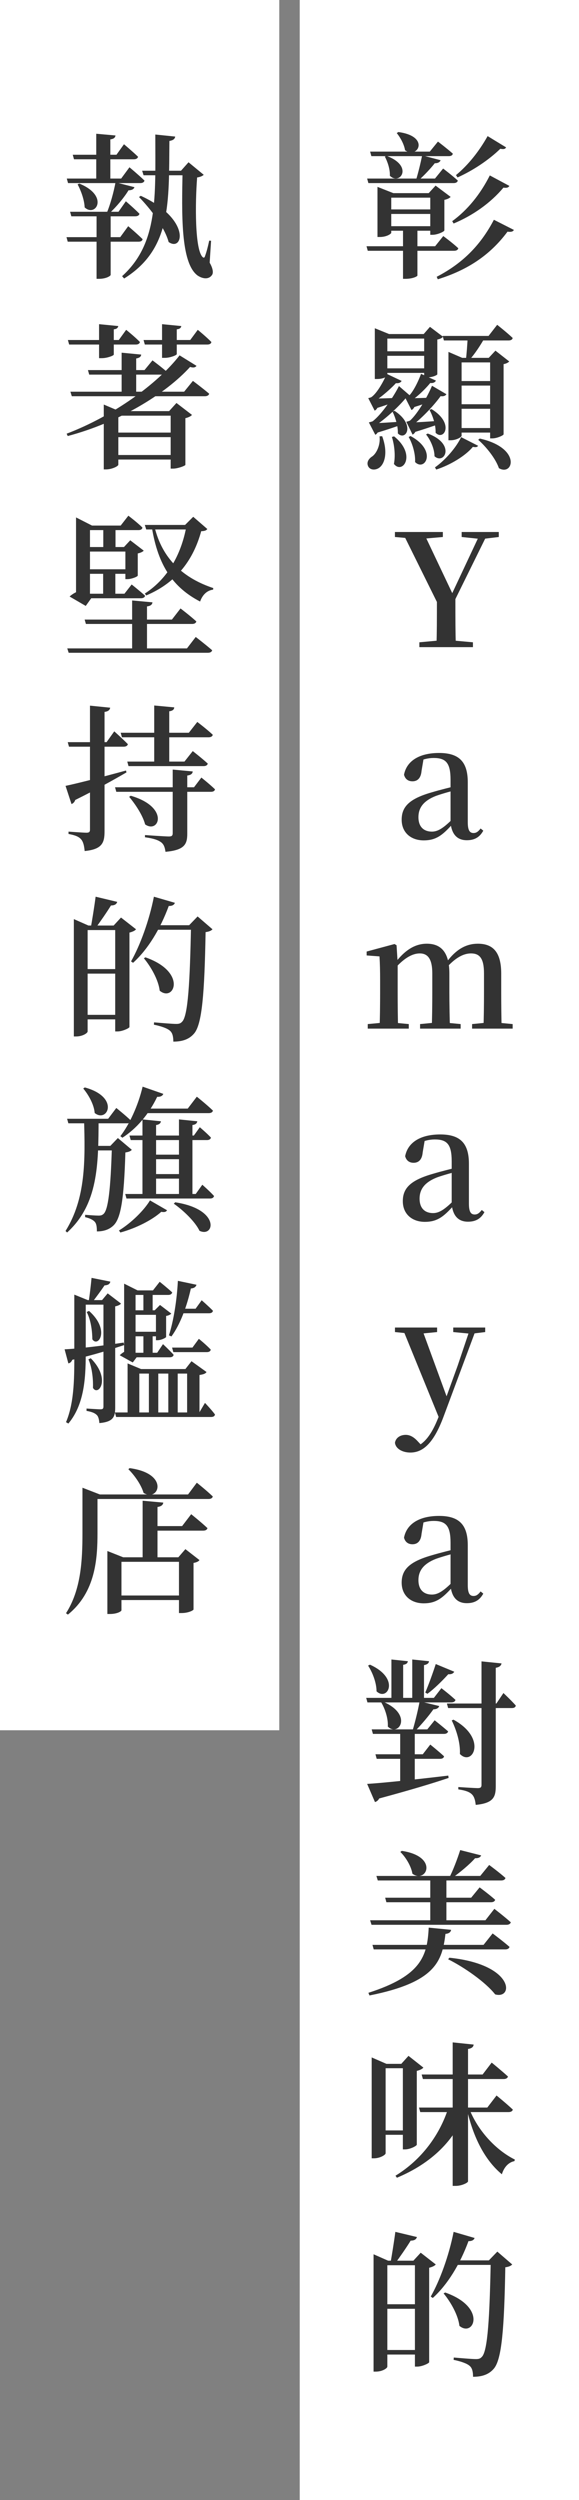 <svg width="85" height="367" viewBox="0 0 85 367" fill="none" xmlns="http://www.w3.org/2000/svg">
<rect x="0" y="0" width="85" height="367" fill="#808080" stroke="none"/>
<rect x="44" width="41" height="367" fill="white"/>
<rect width="41" height="254" fill="white"/>
<path d="M56.864 347.414C56.864 347.667 56.105 348.15 55.185 348.15H54.84V330.923L56.979 331.866H61.671V332.533H56.864V347.414ZM61.211 328.393C61.096 328.761 60.797 328.922 60.291 328.922C59.67 329.934 58.635 331.429 57.945 332.349H57.301C57.508 331.176 57.853 329.083 58.037 327.634L61.211 328.393ZM71.768 331.82L73.01 330.532L75.195 332.418C75.011 332.625 74.712 332.763 74.183 332.832C74.022 341.779 73.677 346.379 72.481 347.736C71.768 348.564 70.779 348.909 69.445 348.909C69.445 348.196 69.33 347.644 68.962 347.322C68.571 346.954 67.628 346.632 66.593 346.425L66.616 346.08C67.697 346.172 69.307 346.31 69.859 346.31C70.296 346.31 70.503 346.241 70.733 345.988C71.607 345.16 71.883 340.077 72.044 331.82H71.768ZM60.682 331.866L61.763 330.693L63.971 332.418C63.81 332.625 63.465 332.786 63.005 332.901V346.77C62.982 346.931 61.97 347.414 61.257 347.414H60.912V331.866H60.682ZM65.351 336.535C71.561 338.72 69.537 343.182 67.444 341.434C67.26 339.847 66.156 337.915 65.121 336.673L65.351 336.535ZM73.309 331.82V332.487H66.11L66.409 331.82H73.309ZM69.675 328.531C69.583 328.807 69.307 329.014 68.778 328.991C67.513 332.418 65.696 335.385 63.534 337.34L63.235 337.133C64.569 334.787 65.903 331.153 66.593 327.634L69.675 328.531ZM62.016 338.26V338.927H55.921V338.26H62.016ZM62.016 344.976V345.643H55.921V344.976H62.016Z" fill="#333333"/>
<path d="M61.51 309.386H71.538L72.895 307.615C72.895 307.615 74.39 308.834 75.287 309.685C75.218 309.938 74.988 310.053 74.643 310.053H61.694L61.51 309.386ZM61.901 304.533H70.848L72.182 302.785C72.182 302.785 73.677 304.004 74.574 304.832C74.505 305.085 74.252 305.2 73.953 305.2H62.085L61.901 304.533ZM66.455 299.818L69.537 300.14C69.491 300.462 69.307 300.692 68.709 300.784V320.219C68.709 320.426 67.766 320.886 66.915 320.886H66.455V299.818ZM68.847 309.455C70.135 312.813 72.849 315.665 75.586 317.022L75.517 317.252C74.689 317.413 73.999 318.103 73.677 319.184C71.216 317.137 69.491 313.848 68.525 309.57L68.847 309.455ZM65.811 309.455H68.387V309.823C66.754 314.193 63.373 317.551 58.267 319.69L58.06 319.391C61.924 317.022 64.569 313.365 65.811 309.455ZM54.564 302.969V302.026L56.726 302.969H60.314V303.613H56.611V316.102C56.611 316.332 55.783 316.838 54.886 316.838H54.564V302.969ZM59.141 302.969H58.911L59.969 301.796L62.154 303.521C62.016 303.705 61.671 303.889 61.188 304.004V314.837C61.165 315.021 60.199 315.527 59.463 315.527H59.141V302.969ZM55.553 312.744H60.176V313.388H55.553V312.744Z" fill="#333333"/>
<path d="M65.972 287.389C75.54 288.378 75.425 293.553 72.688 292.771C71.285 290.977 68.111 288.769 65.788 287.619L65.972 287.389ZM66.225 283.295C66.179 283.617 65.926 283.847 65.397 283.893C64.914 287.918 63.925 291 54.242 292.932L54.081 292.541C61.924 290.034 62.729 287.067 62.936 282.973L66.225 283.295ZM72.32 283.824C72.32 283.824 73.861 284.974 74.804 285.802C74.735 286.055 74.482 286.17 74.183 286.17H54.863L54.679 285.503H70.986L72.32 283.824ZM70.641 272.37C70.526 272.623 70.273 272.807 69.744 272.784C68.939 273.704 67.49 274.9 66.294 275.751H65.903C66.501 274.601 67.168 272.83 67.559 271.588L70.641 272.37ZM58.98 271.703C64.5 272.531 62.591 276.556 60.544 275.061C60.36 273.934 59.555 272.623 58.773 271.864L58.98 271.703ZM65.535 275.498V282.237H63.166V275.498H65.535ZM70.411 277.062C70.411 277.062 71.837 278.12 72.688 278.879C72.642 279.132 72.389 279.247 72.067 279.247H56.726L56.542 278.58H69.169L70.411 277.062ZM71.814 273.773C71.814 273.773 73.309 274.877 74.206 275.682C74.137 275.935 73.907 276.05 73.585 276.05H55.461L55.254 275.383H70.503L71.814 273.773ZM72.573 280.213C72.573 280.213 74.068 281.363 74.988 282.191C74.919 282.444 74.666 282.559 74.344 282.559H54.541L54.334 281.892H71.262L72.573 280.213Z" fill="#333333"/>
<path d="M65.604 250.074H72.872L73.907 248.533C73.907 248.533 75.08 249.637 75.724 250.373C75.678 250.626 75.471 250.741 75.149 250.741H65.788L65.604 250.074ZM53.759 249.246H63.695L64.799 247.82C64.799 247.82 66.087 248.809 66.869 249.545C66.8 249.798 66.57 249.913 66.248 249.913H53.943L53.759 249.246ZM54.564 253.869H62.729L63.81 252.535C63.81 252.535 65.006 253.478 65.788 254.168C65.719 254.421 65.489 254.536 65.167 254.536H54.748L54.564 253.869ZM55.116 257.526H62.062L63.166 256.1C63.166 256.1 64.431 257.112 65.19 257.825C65.144 258.078 64.914 258.193 64.615 258.193H55.3L55.116 257.526ZM70.687 243.887L73.631 244.186C73.562 244.508 73.332 244.738 72.78 244.83V262.218C72.78 263.782 72.458 264.702 69.836 264.955C69.767 264.288 69.629 263.759 69.284 263.414C68.939 263.069 68.387 262.839 67.283 262.678V262.333C67.283 262.333 69.675 262.494 70.158 262.494C70.549 262.494 70.687 262.356 70.687 262.034V243.887ZM66.57 252.443C71.63 255.226 69.353 259.389 67.513 257.48C67.605 255.847 66.984 253.915 66.317 252.558L66.57 252.443ZM54.311 244.37C58.842 246.417 56.864 249.821 55.277 248.28C55.277 247.015 54.679 245.497 54.035 244.508L54.311 244.37ZM56.22 249.798C60.705 251.707 58.52 255.042 56.933 253.455C57.002 252.259 56.519 250.833 55.967 249.913L56.22 249.798ZM57.462 243.611L59.877 243.864C59.831 244.14 59.67 244.324 59.187 244.393V249.591H57.462V243.611ZM60.521 243.611L62.982 243.864C62.959 244.14 62.752 244.347 62.246 244.439V249.591H60.521V243.611ZM58.75 253.869H60.889V261.827L58.75 262.264V253.869ZM61.602 249.752L64.477 250.442C64.408 250.718 64.109 250.925 63.626 250.925C62.982 251.845 61.878 253.156 60.935 254.122H60.544C60.912 252.903 61.372 251.04 61.602 249.752ZM53.897 261.873C55.967 261.758 60.797 261.252 65.811 260.654L65.857 260.999C63.603 261.758 60.36 262.747 55.668 264.012C55.53 264.288 55.3 264.472 55.047 264.541L53.897 261.873ZM63.971 244.278L66.685 245.405C66.57 245.635 66.294 245.819 65.811 245.773C64.868 246.808 63.718 247.935 62.752 248.648L62.43 248.464C62.867 247.452 63.488 245.773 63.971 244.278Z" fill="#333333"/>
<path d="M62.209 235.368C60.346 235.368 58.966 234.241 58.966 232.332C58.966 230.423 60.093 229.25 63.405 228.307C64.624 227.939 66.234 227.548 67.453 227.249V227.824C66.234 228.146 64.9 228.514 64.003 228.836C62.232 229.526 61.427 230.538 61.427 231.964C61.427 233.367 62.209 234.08 63.405 234.08C64.256 234.08 65.107 233.62 66.763 231.895L67.062 233.068H66.349C64.969 234.586 64.026 235.368 62.209 235.368ZM68.534 235.345C67.039 235.345 66.303 234.379 66.142 232.792V226.467C66.142 223.96 65.429 223.27 63.658 223.27C62.83 223.27 62.002 223.477 60.944 223.96L62.186 223.385L61.887 225.156C61.795 226.283 61.243 226.697 60.553 226.697C59.909 226.697 59.472 226.352 59.311 225.731C59.679 223.753 61.496 222.534 64.463 222.534C67.361 222.534 68.672 223.799 68.672 226.835V232.7C68.672 233.919 68.971 234.287 69.523 234.287C69.891 234.287 70.167 234.126 70.558 233.62L70.949 233.942C70.42 234.908 69.661 235.345 68.534 235.345Z" fill="#333333"/>
<path d="M60.236 213.233C59.132 213.233 58.074 212.704 57.982 211.784C58.12 211.002 58.833 210.634 59.569 210.634C60.282 210.634 60.88 211.071 61.409 211.669L62.099 212.405L61.317 212.865L60.88 212.474C62.352 211.945 63.387 210.496 64.307 208.196L64.997 206.517L65.158 206.08L67.182 200.491L69.068 194.879H69.988L65.089 208.035C63.663 211.83 62.122 213.233 60.236 213.233ZM64.583 208.472L59.04 194.879H61.869L65.618 205.137L65.756 205.413L64.583 208.472ZM57.982 195.546V194.879H64.169V195.546L61.823 195.776H60.282L57.982 195.546ZM66.538 195.546V194.879H71.23V195.546L69.344 195.776H68.953L66.538 195.546Z" fill="#333333"/>
<path d="M62.377 179.368C60.514 179.368 59.134 178.241 59.134 176.332C59.134 174.423 60.261 173.25 63.573 172.307C64.792 171.939 66.402 171.548 67.621 171.249V171.824C66.402 172.146 65.068 172.514 64.171 172.836C62.4 173.526 61.595 174.538 61.595 175.964C61.595 177.367 62.377 178.08 63.573 178.08C64.424 178.08 65.275 177.62 66.931 175.895L67.23 177.068H66.517C65.137 178.586 64.194 179.368 62.377 179.368ZM68.702 179.345C67.207 179.345 66.471 178.379 66.31 176.792V170.467C66.31 167.96 65.597 167.27 63.826 167.27C62.998 167.27 62.17 167.477 61.112 167.96L62.354 167.385L62.055 169.156C61.963 170.283 61.411 170.697 60.721 170.697C60.077 170.697 59.64 170.352 59.479 169.731C59.847 167.753 61.664 166.534 64.631 166.534C67.529 166.534 68.84 167.799 68.84 170.835V176.7C68.84 177.919 69.139 178.287 69.691 178.287C70.059 178.287 70.335 178.126 70.726 177.62L71.117 177.942C70.588 178.908 69.829 179.345 68.702 179.345Z" fill="#333333"/>
<path d="M53.986 151V150.333L56.447 150.103H57.597L60.012 150.333V151H53.986ZM55.711 151C55.78 149.873 55.803 147.251 55.803 145.664V144.054C55.803 142.536 55.78 141.524 55.711 140.397L53.825 140.259V139.684L57.919 138.58L58.218 138.764L58.379 141.34V145.664C58.379 147.251 58.402 149.873 58.448 151H55.711ZM61.668 151V150.333L64.06 150.103H65.256L67.625 150.333V151H61.668ZM63.37 151C63.439 149.873 63.462 147.297 63.462 145.664V142.881C63.462 140.765 62.795 139.96 61.622 139.96C60.472 139.96 59.184 140.742 57.804 142.375L57.643 141.409H57.965C59.368 139.546 60.863 138.534 62.657 138.534C64.773 138.534 65.969 139.822 65.969 142.904V145.664C65.969 147.297 66.015 149.873 66.061 151H63.37ZM69.304 151V150.333L71.65 150.103H72.846L75.261 150.333V151H69.304ZM70.96 151C71.029 149.873 71.052 147.297 71.052 145.664V142.881C71.052 140.65 70.385 139.96 69.143 139.96C68.016 139.96 66.774 140.627 65.371 142.26L65.187 141.248H65.555C66.958 139.339 68.453 138.534 70.155 138.534C72.432 138.534 73.582 139.845 73.582 142.927V145.664C73.582 147.297 73.605 149.873 73.651 151H70.96Z" fill="#333333"/>
<path d="M62.209 123.368C60.346 123.368 58.966 122.241 58.966 120.332C58.966 118.423 60.093 117.25 63.405 116.307C64.624 115.939 66.234 115.548 67.453 115.249V115.824C66.234 116.146 64.9 116.514 64.003 116.836C62.232 117.526 61.427 118.538 61.427 119.964C61.427 121.367 62.209 122.08 63.405 122.08C64.256 122.08 65.107 121.62 66.763 119.895L67.062 121.068H66.349C64.969 122.586 64.026 123.368 62.209 123.368ZM68.534 123.345C67.039 123.345 66.303 122.379 66.142 120.792V114.467C66.142 111.96 65.429 111.27 63.658 111.27C62.83 111.27 62.002 111.477 60.944 111.96L62.186 111.385L61.887 113.156C61.795 114.283 61.243 114.697 60.553 114.697C59.909 114.697 59.472 114.352 59.311 113.731C59.679 111.753 61.496 110.534 64.463 110.534C67.361 110.534 68.672 111.799 68.672 114.835V120.7C68.672 121.919 68.971 122.287 69.523 122.287C69.891 122.287 70.167 122.126 70.558 121.62L70.949 121.942C70.42 122.908 69.661 123.345 68.534 123.345Z" fill="#333333"/>
<path d="M61.564 95V94.287L65.083 93.965H65.865L69.43 94.287V95H61.564ZM64.071 95C64.14 92.654 64.14 91.389 64.14 87.387H66.854C66.854 91.366 66.854 92.631 66.923 95H64.071ZM64.531 89.158L59.057 78.095H62.139L66.716 87.755H66.095L66.233 87.41L70.603 78.095H71.707L66.256 89.158H64.531ZM57.976 78.831V78.095H65.014V78.831L61.886 79.107H61.104L57.976 78.831ZM67.774 78.831V78.095H73.225V78.831L70.925 79.107H70.419L67.774 78.831Z" fill="#333333"/>
<path d="M70.181 65.436C70.089 65.643 69.836 65.689 69.422 65.597C68.341 66.908 66.11 68.265 64.04 68.932L63.856 68.61C65.42 67.506 66.984 65.666 67.697 64.171L70.181 65.436ZM67.766 63.964C67.766 64.171 66.984 64.631 66.156 64.631H65.834V51.659L67.858 52.533H73.24V53.2H67.766V63.964ZM71.745 52.533L72.734 51.475L74.758 53.062C74.62 53.223 74.321 53.384 73.93 53.453V63.757C73.907 63.918 72.964 64.355 72.274 64.355H71.952V52.533H71.745ZM70.434 64.378C76.644 65.781 75.333 69.967 73.24 68.725C72.757 67.299 71.354 65.574 70.204 64.562L70.434 64.378ZM71.285 49.359C70.641 50.532 69.675 52.027 68.87 52.878H68.387C68.502 52.027 68.617 50.417 68.663 49.359H71.285ZM73.148 62.837V63.504H66.823V62.837H73.148ZM73.148 59.341V60.008H66.823V59.341H73.148ZM73.148 55.937V56.604H66.823V55.937H73.148ZM72.987 47.68C72.987 47.68 74.413 48.807 75.264 49.612C75.218 49.865 74.988 49.98 74.666 49.98H65.167L64.983 49.313H71.722L72.987 47.68ZM56.105 64.033C56.956 66.333 56.519 68.012 55.714 68.633C55.185 69.047 54.334 69.07 54.035 68.426C53.782 67.851 54.127 67.322 54.679 66.977C55.323 66.494 55.875 65.229 55.714 64.056L56.105 64.033ZM62.798 63.642C66.961 65.183 65.236 68.288 63.787 66.977C63.787 65.896 63.189 64.562 62.545 63.78L62.798 63.642ZM60.268 64.01C64.27 66.172 62.361 69.277 60.935 67.828C61.004 66.609 60.544 65.114 59.992 64.148L60.268 64.01ZM57.853 64.056C61.211 66.77 59.095 69.714 57.83 68.104C58.083 66.816 57.876 65.229 57.531 64.148L57.853 64.056ZM63.35 60.054C66.8 62.17 65.144 64.792 63.948 63.527C63.994 62.423 63.534 61.043 63.051 60.169L63.35 60.054ZM65.535 57.869C65.397 58.122 64.96 58.329 64.224 58.007L64.868 57.892C63.971 59.226 62.062 61.296 60.498 62.469L60.475 62.193H61.326C61.234 63.113 60.912 63.642 60.567 63.803L59.647 61.917C59.647 61.917 60.015 61.825 60.176 61.756C61.372 60.698 62.867 58.007 63.419 56.627L65.535 57.869ZM60.153 62.032C61.004 62.009 62.913 61.894 64.73 61.756L64.753 62.147C64.017 62.4 62.269 63.021 60.682 63.481L60.153 62.032ZM63.994 55.868C63.879 56.144 63.465 56.397 62.706 56.098L63.35 55.983C62.66 56.903 61.349 58.191 60.291 58.881L60.268 58.605H61.119C61.05 59.502 60.751 60.054 60.406 60.192L59.486 58.375C59.486 58.375 59.785 58.283 59.923 58.214C60.659 57.593 61.51 55.753 61.809 54.879L63.994 55.868ZM59.854 58.467C60.613 58.467 62.292 58.421 63.833 58.352L63.879 58.72C63.258 58.95 61.671 59.502 60.36 59.893L59.854 58.467ZM57.922 60.307C61.096 62.4 59.532 64.815 58.405 63.619C58.451 62.584 58.037 61.25 57.623 60.422L57.922 60.307ZM60.429 58.283C60.268 58.49 59.785 58.628 59.141 58.237L59.808 58.145C58.842 59.387 56.749 61.411 54.978 62.561V62.285H55.806C55.714 63.159 55.415 63.688 55.093 63.826L54.15 62.009C54.15 62.009 54.518 61.917 54.702 61.848C56.105 60.767 57.876 58.076 58.566 56.673L60.429 58.283ZM54.564 62.147C55.438 62.124 57.37 62.009 59.21 61.871L59.233 62.239C58.474 62.515 56.703 63.136 55.093 63.596L54.564 62.147ZM58.957 55.914C58.842 56.167 58.428 56.42 57.646 56.121L58.336 56.006C57.554 56.926 56.059 58.237 54.886 58.973L54.863 58.697H55.714C55.645 59.594 55.346 60.123 55.001 60.284L54.058 58.444C54.058 58.444 54.403 58.375 54.541 58.283C55.415 57.662 56.404 55.799 56.772 54.879L58.957 55.914ZM54.541 58.513C55.3 58.513 57.002 58.467 58.566 58.398L58.589 58.766C57.991 59.019 56.404 59.571 55.047 59.985L54.541 58.513ZM55.024 48.186L57.117 49.037H62.2L63.12 47.979L65.029 49.428C64.891 49.612 64.684 49.75 64.201 49.842V54.948C64.201 55.04 63.557 55.408 62.614 55.408H62.269V49.704H56.864V55.132C56.864 55.27 56.289 55.638 55.346 55.638H55.024V48.186ZM63.419 54.074V54.741H56.266V54.074H63.419ZM63.373 51.567V52.234H56.174V51.567H63.373Z" fill="#333333"/>
<path d="M58.474 19.381C63.258 20.025 61.28 23.429 59.463 22.049C59.325 21.175 58.75 20.14 58.244 19.542L58.474 19.381ZM75.448 33.756C75.287 34.009 75.057 34.078 74.505 34.009C71.86 37.574 68.479 39.69 64.27 41.001L64.109 40.633C67.651 38.793 70.434 36.24 72.504 32.261L75.448 33.756ZM74.781 27.293C74.62 27.546 74.413 27.615 73.907 27.546C71.998 29.823 69.399 31.64 66.593 32.813L66.386 32.468C68.663 30.812 70.526 28.489 71.906 25.752L74.781 27.293ZM74.298 21.635C74.16 21.888 73.953 21.934 73.447 21.842C71.745 23.498 69.422 25.039 67.168 26.051L66.938 25.706C68.755 24.211 70.365 22.164 71.584 19.979L74.298 21.635ZM61.28 40.449C61.28 40.564 60.613 40.932 59.532 40.932H59.164V33.227H61.28V40.449ZM64.684 23.521C64.592 23.774 64.316 23.981 63.833 23.958C63.235 24.717 62.292 25.729 61.441 26.488H61.05C61.372 25.476 61.763 23.889 61.97 22.808L64.684 23.521ZM56.749 22.877C60.797 24.395 58.681 27.27 57.232 25.798C57.278 24.855 56.887 23.705 56.496 22.992L56.749 22.877ZM62.936 28.351L63.948 27.247L66.156 28.903C65.995 29.087 65.673 29.248 65.236 29.34V33.825C65.213 34.009 64.201 34.469 63.511 34.469H63.166V28.351H62.936ZM55.415 27.431L57.738 28.351H57.439V34.17C57.439 34.308 56.795 34.791 55.76 34.791H55.415V27.431ZM63.971 33.204V33.871H56.404V33.204H63.971ZM63.971 30.743V31.41H56.404V30.743H63.971ZM63.971 28.351V29.018H56.404V28.351H63.971ZM65.075 34.653C65.075 34.653 66.455 35.665 67.283 36.447C67.214 36.7 66.984 36.815 66.662 36.815H53.989L53.805 36.148H63.879L65.075 34.653ZM65.052 24.74C65.052 24.74 66.386 25.752 67.214 26.511C67.145 26.764 66.915 26.879 66.593 26.879H54.081L53.897 26.212H63.856L65.052 24.74ZM64.293 20.784C64.293 20.784 65.65 21.819 66.478 22.555C66.432 22.808 66.202 22.923 65.88 22.923H54.518L54.334 22.256H63.097L64.293 20.784Z" fill="#333333"/>
<path d="M19.028 215.519C25.008 216.324 23.283 220.556 21.075 219.153C20.73 217.957 19.718 216.531 18.844 215.68L19.028 215.519ZM12.105 219.153V218.394L14.658 219.383H14.313V225.041C14.313 228.813 14.037 233.735 9.966 237.024L9.69 236.817C11.898 233.367 12.105 229.066 12.105 225.041V219.153ZM28.895 217.658C28.895 217.658 30.367 218.831 31.241 219.682C31.172 219.935 30.942 220.05 30.62 220.05H13.048V219.383H27.607L28.895 217.658ZM28.067 222.281C28.067 222.281 29.562 223.477 30.459 224.328C30.39 224.581 30.16 224.696 29.838 224.696H22.087V224.029H26.733L28.067 222.281ZM23.973 220.579C23.927 220.901 23.72 221.131 23.122 221.223V229.02H20.937V220.303L23.973 220.579ZM27.4 234.218V234.885H16.636V234.218H27.4ZM15.762 227.686L18.085 228.606H26.181L27.216 227.41L29.286 229.02C29.148 229.204 28.918 229.342 28.412 229.434V236.265C28.412 236.38 27.699 236.794 26.641 236.794H26.273V229.273H17.832V236.38C17.832 236.541 17.211 236.932 16.13 236.932H15.762V227.686Z" fill="#333333"/>
<path d="M29.194 196.535C29.194 196.535 30.298 197.432 30.942 198.122C30.896 198.375 30.666 198.49 30.367 198.49H25.445L25.261 197.823H28.251L29.194 196.535ZM18.223 188.439L20.201 189.428H19.902V190.785C19.902 190.785 19.373 190.785 18.223 190.785V188.439ZM19.511 189.451L19.902 189.704V199.249H20.063L19.488 200.008L17.579 198.95C17.809 198.697 18.292 198.375 18.637 198.237L18.223 199.042V189.451H19.511ZM28.849 188.6C28.757 188.899 28.527 189.106 28.021 189.152C27.423 191.82 26.457 194.419 25.169 196.19L24.801 196.029C25.491 193.867 25.974 190.808 26.112 188.025L28.849 188.6ZM22.708 192.349L23.49 191.567L25.146 192.832C25.031 192.97 24.732 193.131 24.387 193.177V196.259C24.364 196.397 23.628 196.742 23.145 196.742H22.892V192.349H22.708ZM18.729 200.146L20.707 200.974H27.216L28.113 199.824L30.321 201.411C30.16 201.664 29.861 201.756 29.286 201.848V207.69H27.469V201.641H20.454V207.69H18.729V200.146ZM23.927 197.317C23.927 197.317 24.916 198.237 25.491 198.881C25.445 199.134 25.215 199.249 24.916 199.249H19.35V198.582H23.076L23.927 197.317ZM29.608 190.877C29.608 190.877 30.643 191.774 31.264 192.418C31.218 192.671 30.988 192.786 30.689 192.786H26.595V192.119H28.711L29.608 190.877ZM23.444 188.163C23.444 188.163 24.571 189.06 25.284 189.727C25.215 189.98 25.008 190.095 24.686 190.095H19.281V189.428H22.455L23.444 188.163ZM26.089 201.181V207.736H24.709V201.181H26.089ZM23.237 201.181V207.736H21.857V201.181H23.237ZM22.409 195.546V198.858H21.052V195.546H22.409ZM22.409 189.428V192.625H21.052V189.428H22.409ZM23.858 195.5V196.167H19.281V195.5H23.858ZM23.858 192.349V193.016H19.281V192.349H23.858ZM30.091 205.942C30.091 205.942 31.057 206.954 31.563 207.644C31.517 207.897 31.31 208.012 30.988 208.012H17.05L16.866 207.345H29.263L30.091 205.942ZM9.483 198.076C11.208 198.007 14.819 197.593 18.154 197.087L18.223 197.455C16.268 198.099 13.83 198.904 10.61 199.617C10.495 199.916 10.288 200.1 10.035 200.146L9.483 198.076ZM13.324 199.387C16.383 202.492 14.382 205.045 13.646 203.734C13.692 202.768 13.577 200.859 12.979 199.548L13.324 199.387ZM13.071 192.441C16.245 195.27 14.382 197.892 13.554 196.604C13.554 195.661 13.393 193.844 12.726 192.602L13.071 192.441ZM16.199 188.14C16.13 188.508 15.831 188.669 15.348 188.692C14.888 189.382 14.152 190.371 13.646 191.038H13.025C13.163 190.164 13.347 188.623 13.439 187.588L16.199 188.14ZM14.98 190.854L15.808 189.865L17.763 191.36C17.648 191.544 17.326 191.682 16.912 191.774V206.632C16.912 207.966 16.659 208.725 14.589 208.909C14.543 208.403 14.451 207.943 14.198 207.713C13.922 207.437 13.485 207.253 12.703 207.115V206.77C12.703 206.77 14.359 206.885 14.75 206.885C15.095 206.885 15.187 206.77 15.187 206.471V190.854H14.98ZM16.475 190.854V191.521H11.852V190.854H16.475ZM10.909 190.624V190.049L12.887 190.854H12.588V198.145C12.588 201.664 12.565 205.965 10.035 208.978L9.69 208.771C10.978 205.735 10.909 201.825 10.909 198.168V190.624Z" fill="#333333"/>
<path d="M12.45 159.634C17.671 161.06 15.762 164.901 13.899 163.383C13.807 162.141 12.979 160.692 12.22 159.795L12.45 159.634ZM14.474 164.234C14.451 170.95 14.428 176.769 9.851 180.932L9.621 180.702C12.588 175.941 12.519 170.375 12.335 164.234H14.474ZM23.973 160.577C23.881 160.853 23.582 161.037 23.076 161.014C21.811 163.659 19.994 165.706 17.97 167.017L17.671 166.787C18.982 165.085 20.27 162.348 20.937 159.519L23.973 160.577ZM28.895 160.991C28.895 160.991 30.39 162.187 31.264 163.038C31.195 163.291 30.965 163.406 30.643 163.406H20.822V162.739H27.561L28.895 160.991ZM17.165 168.213V168.88H13.186V168.213H17.165ZM16.199 168.213L17.303 167.063L19.35 168.788C19.189 168.995 18.89 169.11 18.407 169.179C18.2 176.194 17.717 178.885 16.659 179.897C16.015 180.518 15.187 180.771 14.221 180.771C14.221 180.15 14.175 179.644 13.899 179.345C13.646 179.069 13.14 178.816 12.496 178.678V178.333C13.094 178.379 14.06 178.448 14.474 178.448C14.842 178.448 15.003 178.379 15.21 178.195C15.877 177.574 16.245 174.653 16.429 168.213H16.199ZM17.073 162.647C17.073 162.647 18.453 163.751 19.258 164.533C19.212 164.786 18.982 164.901 18.66 164.901H10.035L9.851 164.234H15.877L17.073 162.647ZM25.721 176.493C32.437 177.528 31.471 181.737 29.286 180.679C28.642 179.322 26.871 177.643 25.514 176.7L25.721 176.493ZM24.525 177.666C24.387 177.896 24.18 177.988 23.674 177.896C22.34 179.092 20.017 180.288 17.671 180.932L17.464 180.633C19.304 179.506 21.167 177.643 22.018 176.217L24.525 177.666ZM27.538 172.353V173.02H21.696V172.353H27.538ZM27.515 169.501V170.168H21.673V169.501H27.515ZM29.7 173.917C29.7 173.917 30.804 174.883 31.425 175.573C31.356 175.826 31.149 175.941 30.85 175.941H18.568L18.384 175.274H28.734L29.7 173.917ZM29.332 165.476C29.332 165.476 30.367 166.35 30.965 166.994C30.919 167.247 30.689 167.362 30.39 167.362H19.189L19.005 166.695H28.458L29.332 165.476ZM23.628 164.602C23.582 164.878 23.398 165.085 22.915 165.154V175.527H20.914V164.326L23.628 164.602ZM28.964 164.602C28.918 164.878 28.757 165.085 28.251 165.154V175.527H26.273V164.326L28.964 164.602Z" fill="#333333"/>
<path d="M12.864 151.414C12.864 151.667 12.105 152.15 11.185 152.15H10.84V134.923L12.979 135.866H17.671V136.533H12.864V151.414ZM17.211 132.393C17.096 132.761 16.797 132.922 16.291 132.922C15.67 133.934 14.635 135.429 13.945 136.349H13.301C13.508 135.176 13.853 133.083 14.037 131.634L17.211 132.393ZM27.768 135.82L29.01 134.532L31.195 136.418C31.011 136.625 30.712 136.763 30.183 136.832C30.022 145.779 29.677 150.379 28.481 151.736C27.768 152.564 26.779 152.909 25.445 152.909C25.445 152.196 25.33 151.644 24.962 151.322C24.571 150.954 23.628 150.632 22.593 150.425L22.616 150.08C23.697 150.172 25.307 150.31 25.859 150.31C26.296 150.31 26.503 150.241 26.733 149.988C27.607 149.16 27.883 144.077 28.044 135.82H27.768ZM16.682 135.866L17.763 134.693L19.971 136.418C19.81 136.625 19.465 136.786 19.005 136.901V150.77C18.982 150.931 17.97 151.414 17.257 151.414H16.912V135.866H16.682ZM21.351 140.535C27.561 142.72 25.537 147.182 23.444 145.434C23.26 143.847 22.156 141.915 21.121 140.673L21.351 140.535ZM29.309 135.82V136.487H22.11L22.409 135.82H29.309ZM25.675 132.531C25.583 132.807 25.307 133.014 24.778 132.991C23.513 136.418 21.696 139.385 19.534 141.34L19.235 141.133C20.569 138.787 21.903 135.153 22.593 131.634L25.675 132.531ZM18.016 142.26V142.927H11.921V142.26H18.016ZM18.016 148.976V149.643H11.921V148.976H18.016Z" fill="#333333"/>
<path d="M19.189 116.813C24.962 118.492 23.329 122.448 21.305 121.022C20.96 119.688 19.856 118.032 18.959 116.974L19.189 116.813ZM28.297 113.248C28.251 113.593 28.021 113.777 27.492 113.846V122.402C27.492 123.92 27.101 124.794 24.295 125.047C24.203 124.403 24.065 123.966 23.651 123.644C23.214 123.322 22.593 123.092 21.282 122.908V122.586C21.282 122.586 24.226 122.793 24.801 122.793C25.238 122.793 25.353 122.655 25.353 122.31V112.972L28.297 113.248ZM25.583 103.841C25.56 104.14 25.376 104.347 24.847 104.416V112.144H22.639V103.565L25.583 103.841ZM29.562 114.145C29.562 114.145 30.804 115.134 31.563 115.87C31.517 116.123 31.287 116.238 30.965 116.238H17.073L16.889 115.571H28.481L29.562 114.145ZM28.297 110.258C28.297 110.258 29.654 111.316 30.505 112.098C30.436 112.351 30.206 112.466 29.884 112.466H18.867L18.683 111.799H27.078L28.297 110.258ZM28.964 105.98C28.964 105.98 30.39 107.061 31.241 107.866C31.172 108.119 30.942 108.234 30.62 108.234H17.901L17.717 107.567H27.722L28.964 105.98ZM9.621 115.364C11.07 115.065 14.842 114.122 18.499 113.11L18.568 113.386C16.912 114.352 14.428 115.755 11.047 117.434C10.955 117.733 10.725 117.963 10.495 118.032L9.621 115.364ZM16.176 103.887C16.13 104.209 15.9 104.439 15.348 104.508V122.034C15.348 123.69 15.026 124.679 12.427 124.932C12.358 124.196 12.243 123.621 11.921 123.23C11.599 122.839 11.07 122.609 10.058 122.425V122.08C10.058 122.08 12.243 122.241 12.703 122.241C13.094 122.241 13.209 122.103 13.209 121.804V103.588L16.176 103.887ZM16.774 107.36C16.774 107.36 18.016 108.464 18.775 109.246C18.706 109.499 18.476 109.614 18.154 109.614H10.127L9.943 108.947H15.647L16.774 107.36Z" fill="#333333"/>
<path d="M28.734 93.505C28.734 93.505 30.229 94.655 31.149 95.46C31.08 95.713 30.85 95.828 30.505 95.828H10.081L9.874 95.184H27.446L28.734 93.505ZM26.503 89.319C26.503 89.319 27.952 90.423 28.826 91.228C28.757 91.481 28.527 91.596 28.205 91.596H12.611L12.427 90.952H25.238L26.503 89.319ZM22.386 88.422C22.34 88.744 22.133 88.951 21.581 89.02V95.69H19.396V88.146L22.386 88.422ZM11.162 75.956L13.508 77.152H13.209V78.509C13.209 78.509 12.565 78.509 11.162 78.509V75.956ZM12.703 77.589L13.209 77.888V87.824H13.393L12.588 88.951L10.219 87.571C10.495 87.295 11.116 86.904 11.553 86.789L11.162 87.594V77.589H12.703ZM22.662 77.244C23.812 82.143 27.032 84.903 31.31 86.329L31.287 86.559C30.39 86.674 29.723 87.318 29.378 88.307C25.445 86.26 23.214 83.086 22.294 77.428L22.662 77.244ZM27.17 77.06L28.366 75.864L30.436 77.658C30.275 77.888 30.045 77.957 29.539 77.98C28.458 81.913 26.158 85.432 21.466 87.41L21.259 87.134C24.847 84.811 26.71 81.039 27.4 77.06H27.17ZM16.935 83.776V87.617H15.141V83.776H16.935ZM16.958 77.313V80.717H15.164V77.313H16.958ZM18.2 80.303L19.12 79.314L21.098 80.832C20.983 80.993 20.638 81.154 20.224 81.246V84.489C20.224 84.65 19.304 85.018 18.706 85.018H18.407V80.303H18.2ZM19.028 83.569V84.236H11.921V83.569H19.028ZM19.12 80.303V80.97H11.944V80.303H19.12ZM28.987 77.06V77.727H21.466L21.259 77.06H28.987ZM19.327 85.8C19.327 85.8 20.546 86.766 21.305 87.456C21.236 87.709 21.006 87.824 20.684 87.824H11.875V87.157H18.269L19.327 85.8ZM18.844 75.703C18.844 75.703 20.155 76.692 20.914 77.451C20.868 77.704 20.638 77.819 20.339 77.819H12.013V77.152H17.717L18.844 75.703Z" fill="#333333"/>
<path d="M26.618 47.864C26.572 48.117 26.411 48.301 25.951 48.347V51.981C25.951 52.142 24.985 52.533 24.203 52.533H23.789V47.588L26.618 47.864ZM17.372 47.864C17.303 48.117 17.165 48.301 16.705 48.347V52.05C16.705 52.211 15.716 52.579 14.957 52.579H14.543V47.588L17.372 47.864ZM28.849 53.706C28.688 53.936 28.435 54.028 27.906 53.867C24.341 57.8 17.487 62.009 9.943 64.01L9.782 63.665C16.613 61.066 23.122 56.351 26.365 52.165L28.849 53.706ZM24.824 60.353L25.905 59.157L28.182 60.905C28.044 61.089 27.699 61.273 27.216 61.388V68.242C27.193 68.38 26.112 68.794 25.399 68.794H25.054V60.353H24.824ZM20.73 52.05C20.707 52.326 20.523 52.533 19.994 52.625V57.869H17.855V51.774L20.73 52.05ZM28.32 55.914C28.32 55.914 29.769 56.995 30.712 57.8C30.643 58.053 30.39 58.168 30.068 58.168H10.541L10.334 57.501H27.032L28.32 55.914ZM22.386 52.901C22.386 52.901 23.72 53.89 24.548 54.626C24.479 54.879 24.249 54.994 23.927 54.994H13.094L12.91 54.327H21.213L22.386 52.901ZM17.372 68.219C17.372 68.426 16.452 68.909 15.555 68.909H15.233V59.387L17.51 60.353H26.158V61.02H17.372V68.219ZM26.227 66.793V67.46H16.268V66.793H26.227ZM26.227 63.504V64.171H16.268V63.504H26.227ZM29.033 48.416C29.033 48.416 30.298 49.451 31.034 50.21C30.988 50.463 30.758 50.578 30.436 50.578H21.259L21.075 49.911H27.929L29.033 48.416ZM18.522 48.416C18.522 48.416 19.81 49.451 20.546 50.21C20.477 50.463 20.27 50.578 19.948 50.578H10.15L9.966 49.911H17.441L18.522 48.416Z" fill="#333333"/>
<path d="M26.572 25.062L27.676 23.82L29.907 25.66C29.746 25.821 29.424 25.982 28.941 26.051C28.642 29.846 28.596 36.723 29.769 37.758C29.953 37.896 30.022 37.827 30.114 37.551C30.344 36.907 30.528 36.194 30.712 35.32L30.988 35.343L30.781 38.563C31.218 39.322 31.356 39.966 31.149 40.334C30.689 41.047 29.815 40.978 29.01 40.449C26.48 38.586 26.687 31.295 26.802 25.062H26.572ZM20.661 28.742C28.113 32.169 26.894 37.045 24.755 35.527C24.157 33.319 22.064 30.628 20.408 28.926L20.661 28.742ZM27.998 25.062V25.729H21.075L20.868 25.062H27.998ZM25.721 20.048C25.675 20.393 25.422 20.6 24.87 20.692C24.778 29.731 25.192 36.539 18.223 40.886L17.924 40.541C23.26 35.711 22.8 28.949 22.8 19.749L25.721 20.048ZM19.741 27.477C19.649 27.753 19.373 27.937 18.867 27.937C18.246 28.972 17.119 30.329 16.061 31.318H15.647C16.199 30.03 16.705 28.144 16.958 26.764L19.741 27.477ZM11.645 26.948C16.084 28.765 14.037 31.962 12.427 30.444C12.381 29.317 11.875 27.96 11.392 27.063L11.645 26.948ZM16.245 40.357C16.245 40.495 15.601 40.932 14.543 40.932H14.175V31.295H16.245V40.357ZM16.958 19.887C16.912 20.186 16.728 20.393 16.199 20.462V26.488H14.129V19.634L16.958 19.887ZM18.821 33.204C18.821 33.204 20.155 34.331 20.937 35.113C20.891 35.366 20.661 35.481 20.339 35.481H9.943L9.759 34.814H17.648L18.821 33.204ZM18.476 29.547C18.476 29.547 19.741 30.628 20.477 31.387C20.408 31.64 20.178 31.755 19.856 31.755H10.472L10.288 31.088H17.395L18.476 29.547ZM19.005 24.556C19.005 24.556 20.385 25.706 21.213 26.511C21.144 26.764 20.914 26.879 20.592 26.879H9.989L9.805 26.212H17.786L19.005 24.556ZM18.2 21.175C18.2 21.175 19.488 22.256 20.27 23.015C20.201 23.268 19.971 23.383 19.649 23.383H10.863L10.679 22.716H17.096L18.2 21.175Z" fill="#333333"/>
</svg>
